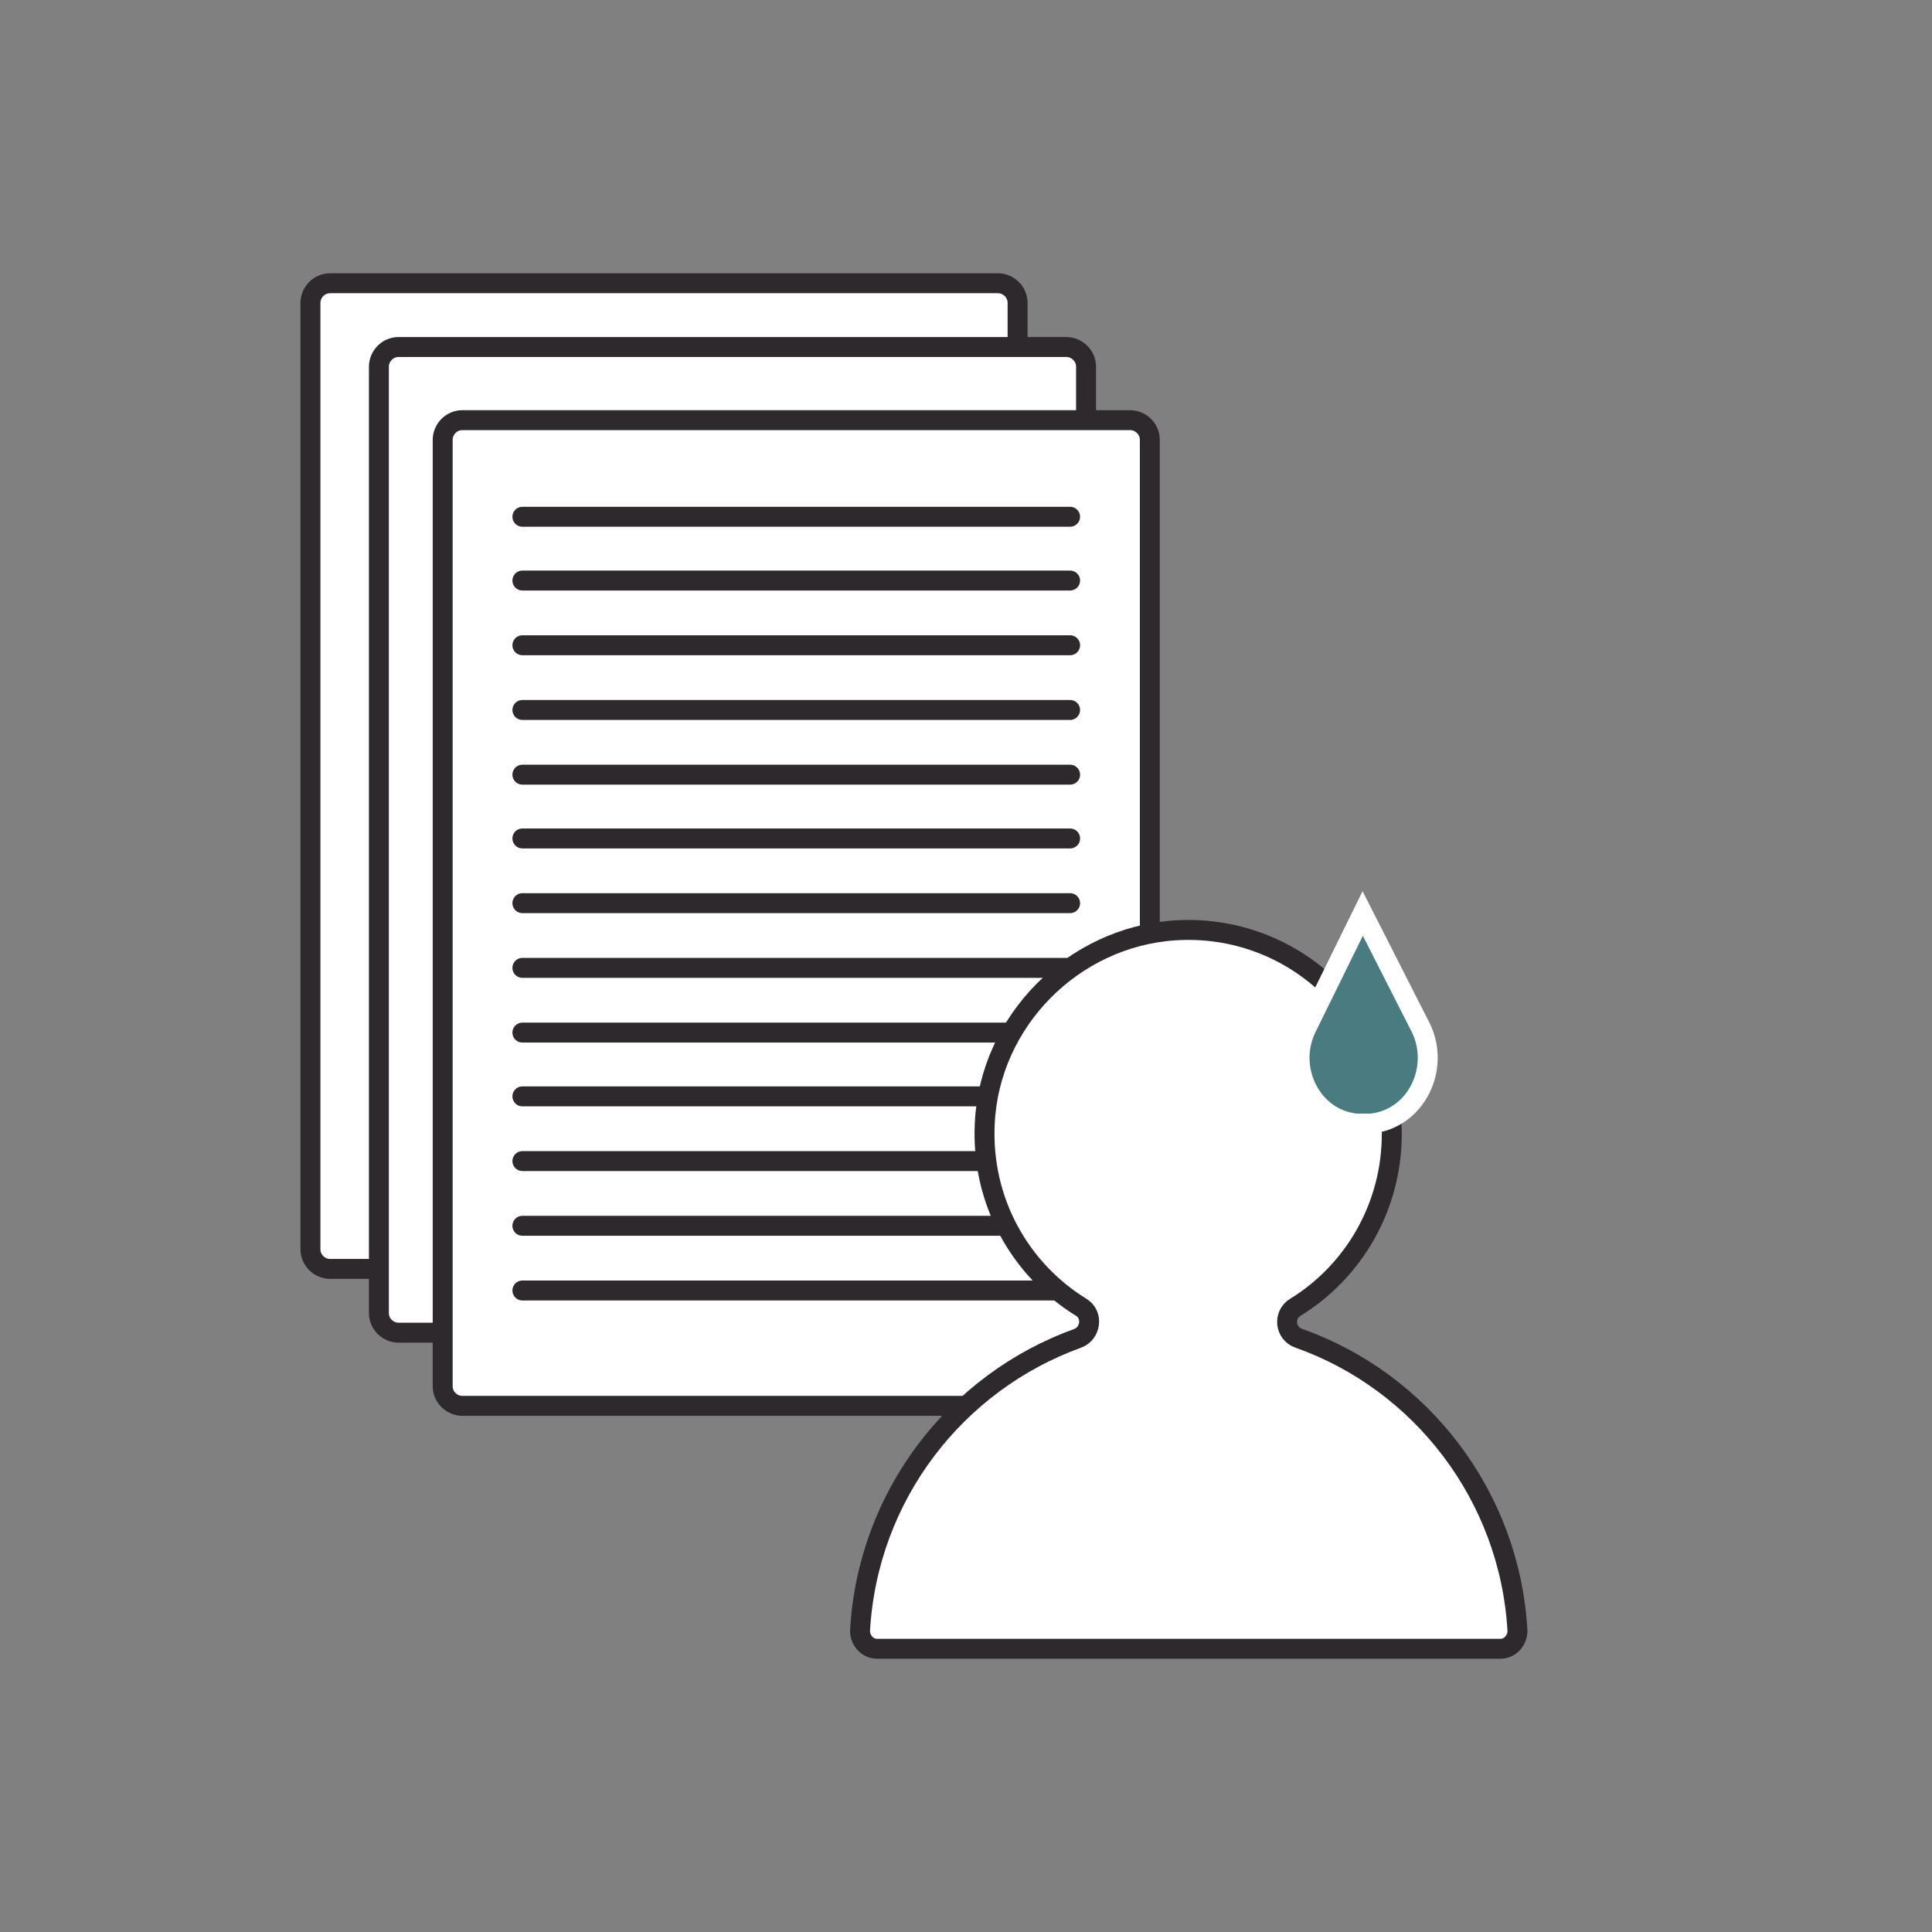 <svg version="1.1" id="Layer_1" xmlns="http://www.w3.org/2000/svg" xmlns:xlink="http://www.w3.org/1999/xlink" x="0px" y="0px" viewBox="0 0 206 206" style="enable-background:new 0 0 206 206;" xml:space="preserve">
<rect x="0" y="0" width="206" height="206" fill="#808080" stroke="none"/>
<style type="text/css">
	.st0{fill:#C8944C;}
	.st1{fill:#FFFFFF;stroke:#2D292D;stroke-width:2.126;stroke-miterlimit:10;}
	.st2{fill:none;stroke:#2D292D;stroke-width:2.126;stroke-linecap:round;stroke-miterlimit:10;}
	.st3{fill:none;stroke:#2D292D;stroke-width:2.126;stroke-linecap:round;stroke-linejoin:round;stroke-miterlimit:10;}
	.st4{fill:#2D292D;}
	.st5{fill:#4A7B80;stroke:#2D292D;stroke-width:2.126;stroke-linecap:round;stroke-linejoin:round;stroke-miterlimit:10;}
	.st6{fill:none;stroke:#7DD3F5;stroke-width:19.843;stroke-linecap:round;stroke-linejoin:round;}
	.st7{fill:#7DD3F5;}
	.st8{fill:none;stroke:#FFFFFF;stroke-miterlimit:10;}
	.st9{fill:#29B373;stroke:#FFFFFF;stroke-miterlimit:10;}
	.st10{fill:#4A7B80;stroke:#FFFFFF;stroke-width:2.126;stroke-miterlimit:10;}
	.st11{fill:#4B7B81;stroke:#4A7B80;stroke-width:2.126;stroke-miterlimit:10;}
	.st12{fill:none;stroke:#4A7B80;stroke-width:2.126;stroke-miterlimit:10;}
	.st13{fill:#CFD1D2;}
	.st14{fill:none;stroke:#CFD1D2;stroke-width:17.008;stroke-linecap:round;stroke-linejoin:round;}
	.st15{fill:none;stroke:#4A7B80;stroke-width:17.008;stroke-linecap:round;stroke-linejoin:round;}
	.st16{fill:#4A7B80;}
	.st17{fill:#CFD1D2;stroke:#FFFFFF;stroke-width:2.126;stroke-miterlimit:10;}
</style>
<path class="st1" d="M106.3,135.3H35.2c-1.1,0-2.1-0.9-2.1-2.1V32.3c0-1.1,0.9-2.1,2.1-2.1h71.2c1.1,0,2.1,0.9,2.1,2.1v100.9
	C108.4,134.4,107.5,135.3,106.3,135.3z"></path>
<path class="st1" d="M113.7,142.1H42.5c-1.1,0-2.1-0.9-2.1-2.1V39.1c0-1.1,0.9-2.1,2.1-2.1h71.2c1.1,0,2.1,0.9,2.1,2.1v100.9
	C115.8,141.2,114.8,142.1,113.7,142.1z"></path>
<g>
	<path class="st1" d="M120.5,149.9H49.3c-1.1,0-2.1-0.9-2.1-2.1V46.9c0-1.1,0.9-2.1,2.1-2.1h71.2c1.1,0,2.1,0.9,2.1,2.1v100.9
		C122.6,149,121.7,149.9,120.5,149.9z"></path>
	<line class="st2" x1="55.7" y1="55.1" x2="114.1" y2="55.1"></line>
	<line class="st2" x1="55.7" y1="61.9" x2="114.1" y2="61.9"></line>
	<line class="st2" x1="55.7" y1="68.8" x2="114.1" y2="68.8"></line>
	<line class="st2" x1="55.7" y1="75.7" x2="114.1" y2="75.7"></line>
	<line class="st2" x1="55.7" y1="82.6" x2="114.1" y2="82.6"></line>
	<line class="st2" x1="55.7" y1="89.4" x2="114.1" y2="89.4"></line>
	<line class="st2" x1="55.7" y1="96.3" x2="114.1" y2="96.3"></line>
	<line class="st2" x1="55.7" y1="103.2" x2="114.1" y2="103.2"></line>
	<line class="st2" x1="55.7" y1="110.1" x2="114.1" y2="110.1"></line>
	<line class="st2" x1="55.7" y1="116.9" x2="114.1" y2="116.9"></line>
	<line class="st2" x1="55.7" y1="123.8" x2="114.1" y2="123.8"></line>
	<line class="st2" x1="55.7" y1="130.7" x2="114.1" y2="130.7"></line>
	<line class="st2" x1="55.7" y1="137.6" x2="114.1" y2="137.6"></line>
</g>
<g>
	<path class="st1" d="M160,175.8H93.5c-1,0-1.8-0.9-1.8-1.9c0.8-14.4,10.2-26.5,23.2-31.2c1.4-0.5,1.7-2.5,0.4-3.3
		c-6.5-4-10.7-11.3-10.3-19.6c0.5-10.9,9.4-19.9,20.3-20.6c12.6-0.8,23.1,9.2,23.1,21.7c0,7.8-4.1,14.7-10.3,18.5
		c-1.3,0.8-1.1,2.8,0.4,3.3c13,4.6,22.5,16.8,23.3,31.2C161.8,174.9,161,175.8,160,175.8z"></path>
	<path class="st10" d="M151.5,109.6c2.1,4.3-0.5,9.7-5.3,10.2c-0.2,0-0.5,0-0.8,0c-0.3,0-0.5,0-0.8,0c-4.8-0.5-7.4-5.9-5.3-10.2
		l6-12.2L151.5,109.6z"></path>
</g>
</svg>
